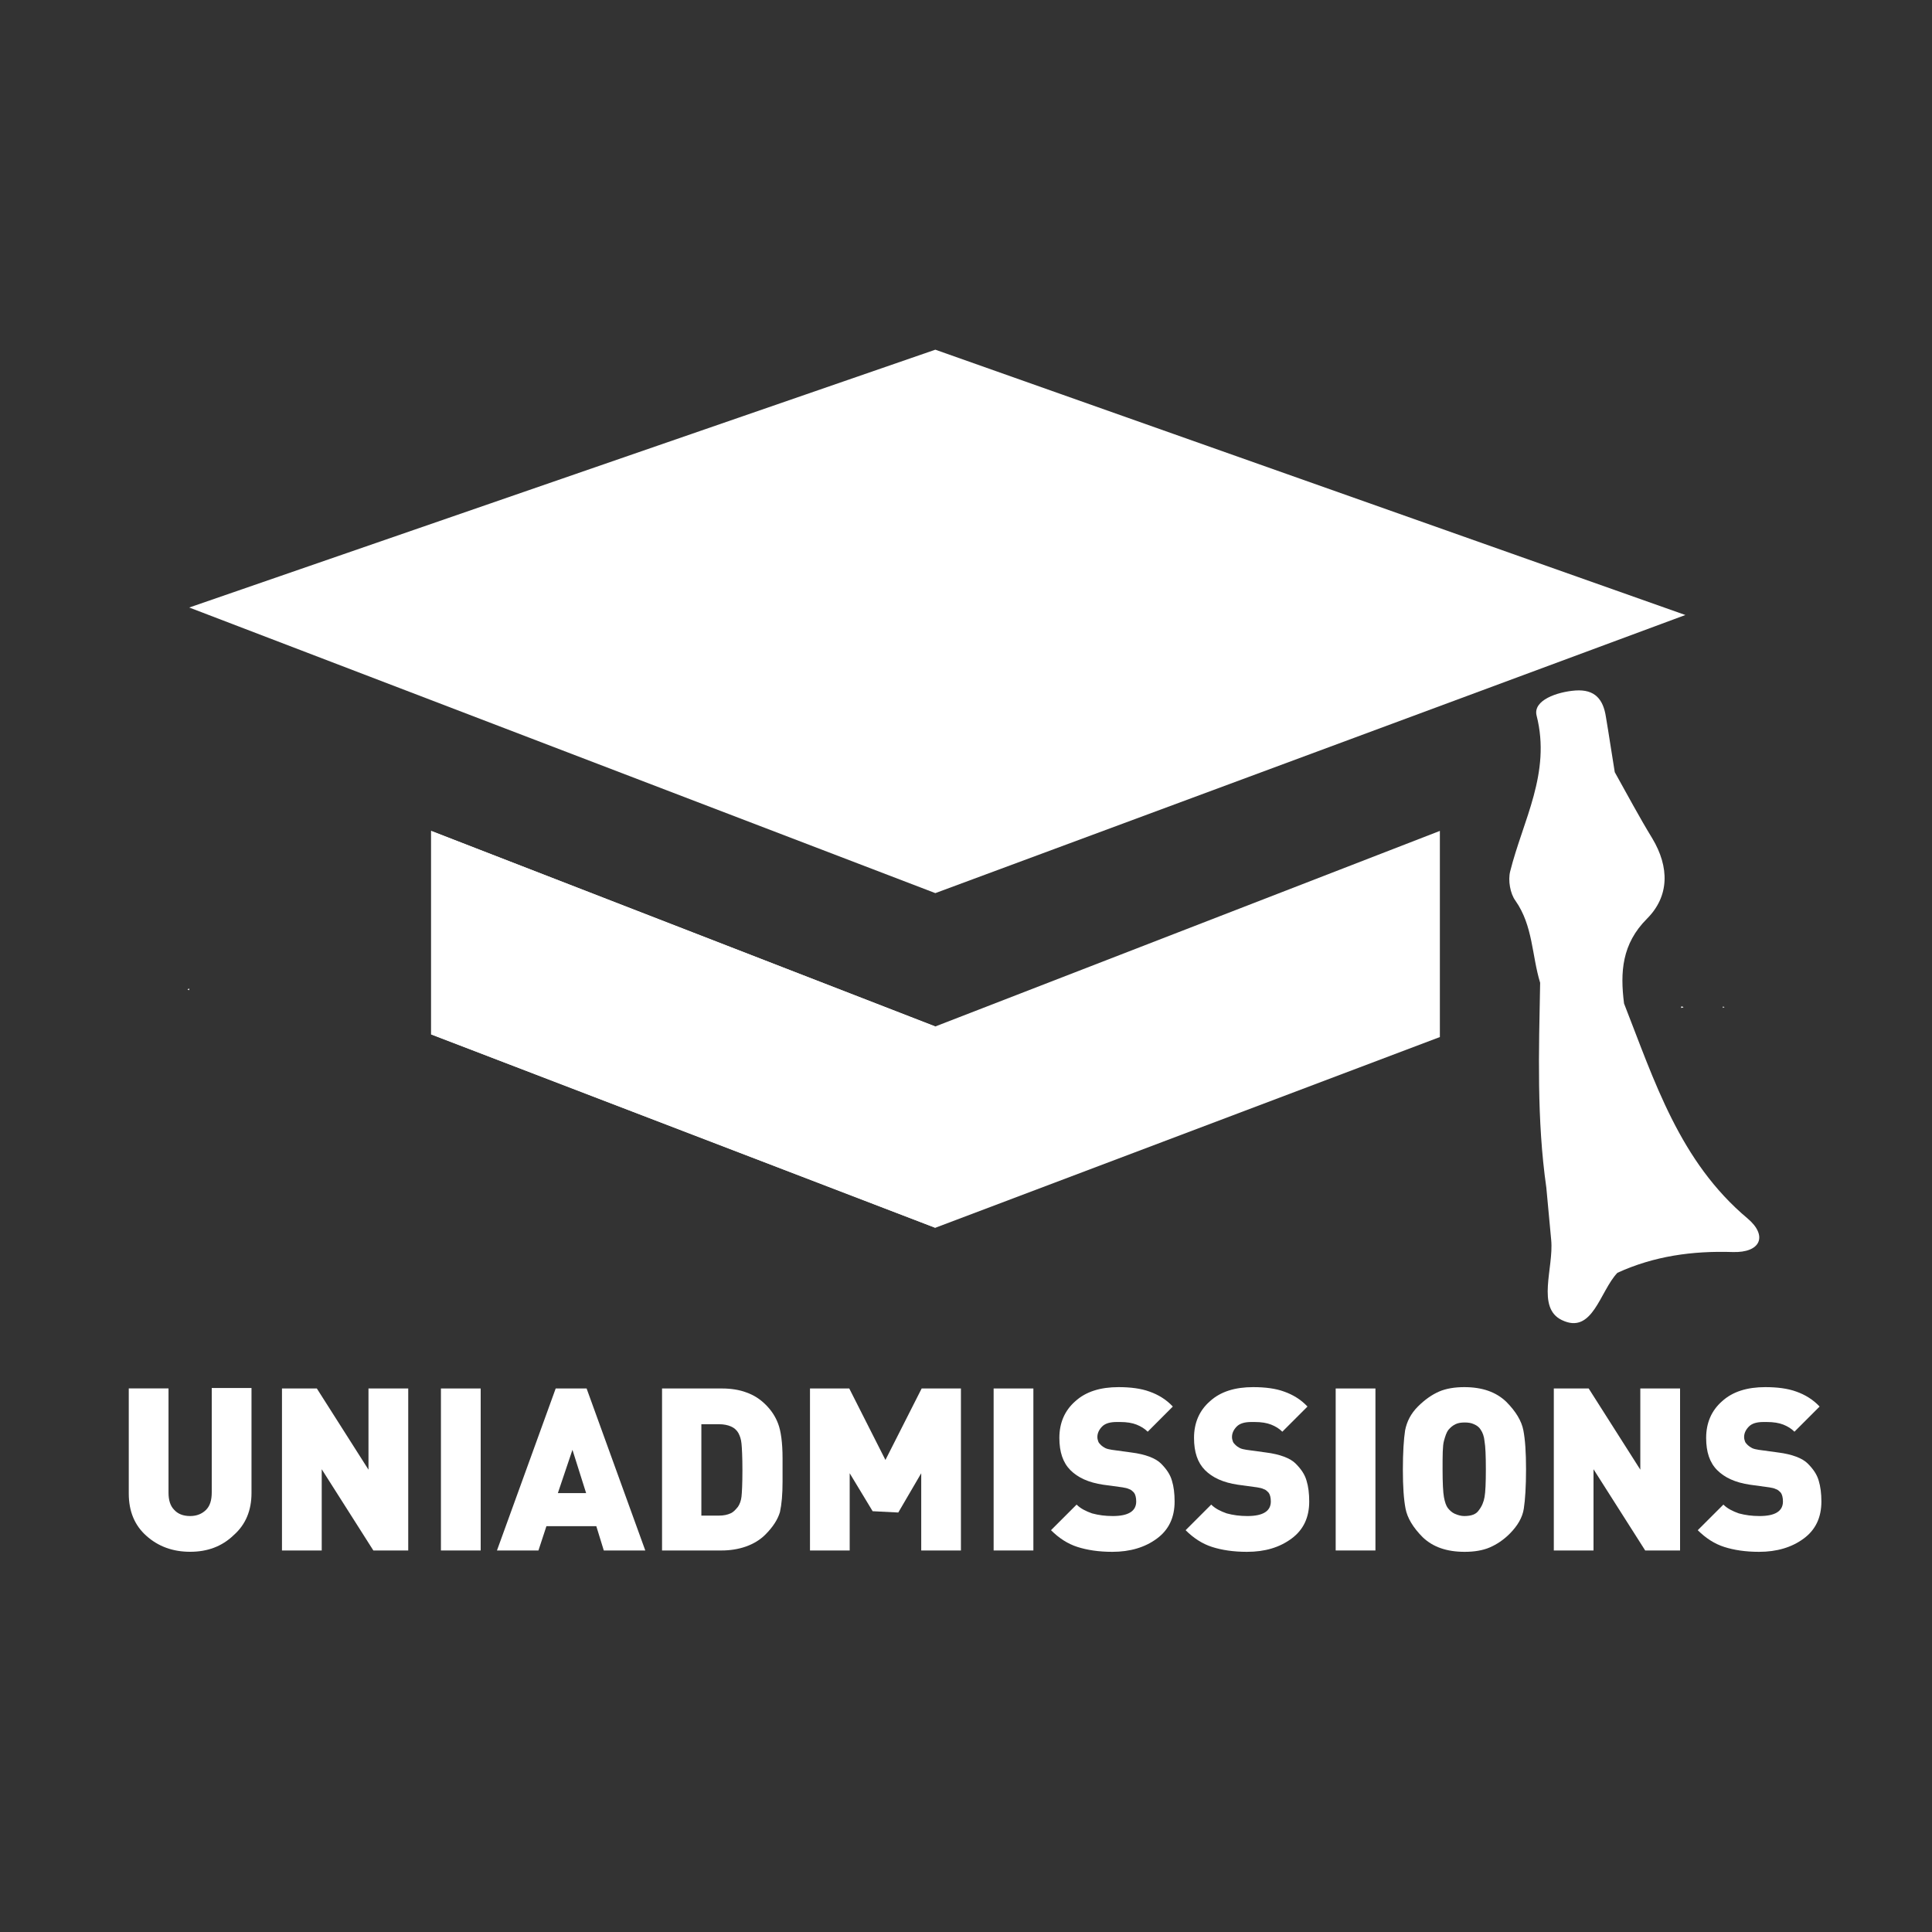 <svg width="40" height="40" viewBox="0 0 40 40" fill="none" xmlns="http://www.w3.org/2000/svg">
<rect x="0" y="0" width="40" height="40" fill="#333333" stroke="none"/>
<path d="M3.881 20.484L3.917 20.502V20.466L3.881 20.484Z" fill="white"/>
<path d="M36.183 25.228C34.776 24.049 34.255 22.385 33.624 20.776C33.542 20.127 33.578 19.542 34.099 19.021C34.565 18.555 34.565 17.952 34.209 17.358C33.935 16.91 33.688 16.444 33.432 15.987C33.368 15.603 33.313 15.219 33.249 14.844C33.194 14.479 33.021 14.268 32.618 14.296C32.244 14.323 31.732 14.497 31.814 14.817C32.116 16.005 31.531 16.983 31.266 18.043C31.22 18.226 31.266 18.5 31.375 18.647C31.741 19.168 31.713 19.78 31.887 20.347C31.86 21.763 31.814 23.18 32.015 24.588C32.052 24.953 32.079 25.31 32.116 25.675C32.17 26.251 31.805 27.074 32.335 27.33C32.975 27.641 33.121 26.736 33.487 26.352C34.245 26.005 35.041 25.895 35.872 25.922C36.457 25.941 36.603 25.584 36.183 25.228Z" fill="white"/>
<path d="M34.81 20.84V20.868L34.856 20.849L34.81 20.84Z" fill="white"/>
<path d="M3.918 12.578L19.365 18.491L34.894 12.733L19.365 7.24L3.918 12.578Z" fill="white"/>
<path d="M34.856 20.849L34.81 20.84V20.868L34.856 20.849Z" fill="white"/>
<path d="M35.67 20.84V20.868L35.706 20.849L35.67 20.84Z" fill="white"/>
<path d="M19.364 21.252L8.926 17.203V17.431V21.316V21.416L19.364 25.42L29.811 21.471V21.316V17.523V17.203L19.364 21.252Z" fill="white"/>
<path d="M8.926 17.203V21.416L19.364 25.42V21.252L8.926 17.203Z" fill="white"/>
<path d="M3.937 32.128C3.58 32.128 3.278 32.019 3.032 31.799C2.785 31.58 2.666 31.287 2.666 30.922V28.746H3.489V30.904C3.489 31.059 3.525 31.178 3.607 31.26C3.681 31.342 3.79 31.388 3.937 31.388C4.074 31.388 4.183 31.342 4.266 31.26C4.348 31.178 4.384 31.059 4.384 30.894V28.737H5.207V30.913C5.207 31.269 5.088 31.562 4.841 31.781C4.595 32.019 4.293 32.128 3.937 32.128Z" fill="white"/>
<path d="M7.73 32.101L6.661 30.419V32.101H5.838V28.747H6.56L7.629 30.428V28.747H8.452V32.101H7.73Z" fill="white"/>
<path d="M9.129 32.101V28.747H9.952V32.101H9.129Z" fill="white"/>
<path d="M12.501 32.101L12.346 31.598H11.313L11.148 32.101H10.289L11.505 28.747H12.145L13.36 32.101H12.501ZM11.852 30.017L11.55 30.913H12.135L11.852 30.017Z" fill="white"/>
<path d="M15.846 31.772C15.736 31.882 15.599 31.964 15.444 32.019C15.288 32.074 15.115 32.101 14.941 32.101H13.707V28.747H14.95C15.133 28.747 15.307 28.774 15.453 28.829C15.608 28.884 15.736 28.966 15.855 29.085C15.974 29.204 16.056 29.332 16.111 29.478C16.166 29.624 16.202 29.862 16.202 30.191V30.428V30.675C16.202 30.94 16.184 31.141 16.148 31.306C16.102 31.461 16.001 31.617 15.846 31.772ZM15.288 29.67C15.252 29.606 15.197 29.56 15.133 29.533C15.069 29.505 14.987 29.487 14.886 29.487H14.521V31.379H14.886C14.987 31.379 15.06 31.361 15.124 31.333C15.188 31.306 15.233 31.251 15.279 31.196C15.316 31.141 15.343 31.068 15.352 30.986C15.361 30.904 15.371 30.721 15.371 30.438C15.371 30.163 15.361 29.98 15.352 29.889C15.343 29.789 15.316 29.725 15.288 29.67Z" fill="white"/>
<path d="M19.073 32.101V30.502L18.598 31.315L18.067 31.288L17.592 30.502V32.101H16.77V28.747H17.583L18.332 30.227L19.082 28.747H19.895V32.101H19.073Z" fill="white"/>
<path d="M20.572 32.101V28.747H21.395V32.101H20.572Z" fill="white"/>
<path d="M23.03 32.129C22.747 32.129 22.509 32.092 22.308 32.028C22.107 31.964 21.924 31.845 21.76 31.681L22.29 31.151C22.372 31.233 22.482 31.288 22.61 31.333C22.747 31.37 22.884 31.388 23.039 31.388C23.359 31.388 23.524 31.288 23.524 31.087C23.524 31.004 23.506 30.94 23.478 30.904C23.442 30.867 23.414 30.84 23.378 30.831C23.341 30.812 23.295 30.803 23.241 30.794L22.838 30.739C22.537 30.694 22.317 30.593 22.162 30.438C22.007 30.282 21.933 30.063 21.933 29.77C21.933 29.46 22.043 29.204 22.262 29.012C22.482 28.811 22.784 28.719 23.158 28.719C23.405 28.719 23.624 28.747 23.798 28.811C23.981 28.875 24.145 28.975 24.282 29.121L23.762 29.642C23.698 29.578 23.624 29.533 23.533 29.496C23.442 29.46 23.332 29.441 23.186 29.441H23.122C22.985 29.441 22.884 29.469 22.82 29.533C22.756 29.597 22.72 29.67 22.72 29.752C22.72 29.789 22.729 29.816 22.738 29.843C22.747 29.871 22.765 29.889 22.793 29.917C22.82 29.944 22.848 29.962 22.884 29.981C22.921 29.999 22.966 30.008 23.021 30.017L23.423 30.072C23.716 30.109 23.926 30.191 24.036 30.3C24.154 30.419 24.228 30.529 24.264 30.657C24.301 30.776 24.319 30.922 24.319 31.087C24.319 31.416 24.2 31.672 23.953 31.854C23.707 32.037 23.396 32.129 23.03 32.129Z" fill="white"/>
<path d="M25.817 32.129C25.534 32.129 25.296 32.092 25.095 32.028C24.894 31.964 24.711 31.845 24.547 31.681L25.077 31.151C25.159 31.233 25.269 31.288 25.397 31.333C25.534 31.37 25.671 31.388 25.826 31.388C26.146 31.388 26.311 31.288 26.311 31.087C26.311 31.004 26.293 30.94 26.265 30.904C26.229 30.867 26.201 30.84 26.165 30.831C26.128 30.812 26.082 30.803 26.028 30.794L25.625 30.739C25.324 30.694 25.104 30.593 24.949 30.438C24.794 30.282 24.721 30.063 24.721 29.77C24.721 29.46 24.83 29.204 25.05 29.012C25.269 28.811 25.571 28.719 25.945 28.719C26.192 28.719 26.412 28.747 26.585 28.811C26.768 28.875 26.933 28.975 27.07 29.121L26.549 29.642C26.485 29.578 26.412 29.533 26.32 29.496C26.229 29.46 26.119 29.441 25.973 29.441H25.909C25.772 29.441 25.671 29.469 25.607 29.533C25.543 29.597 25.507 29.67 25.507 29.752C25.507 29.789 25.516 29.816 25.525 29.843C25.534 29.871 25.552 29.889 25.58 29.917C25.607 29.944 25.635 29.962 25.671 29.981C25.708 29.999 25.753 30.008 25.808 30.017L26.21 30.072C26.503 30.109 26.713 30.191 26.823 30.3C26.942 30.419 27.015 30.529 27.051 30.657C27.088 30.776 27.106 30.922 27.106 31.087C27.106 31.416 26.987 31.672 26.741 31.854C26.494 32.037 26.192 32.129 25.817 32.129Z" fill="white"/>
<path d="M27.654 32.101V28.747H28.477V32.101H27.654Z" fill="white"/>
<path d="M31.257 31.754C31.129 31.882 30.992 31.973 30.846 32.037C30.699 32.101 30.517 32.129 30.325 32.129C29.95 32.129 29.666 32.028 29.456 31.827C29.255 31.626 29.136 31.425 29.1 31.233C29.063 31.041 29.045 30.776 29.045 30.428C29.045 30.072 29.063 29.798 29.091 29.615C29.127 29.432 29.209 29.268 29.356 29.121C29.502 28.975 29.648 28.875 29.794 28.811C29.941 28.747 30.123 28.719 30.315 28.719C30.69 28.719 30.974 28.82 31.184 29.021C31.385 29.222 31.504 29.423 31.54 29.615C31.577 29.807 31.595 30.072 31.595 30.419C31.595 30.776 31.577 31.05 31.549 31.233C31.522 31.416 31.421 31.589 31.257 31.754ZM30.654 29.597C30.626 29.551 30.581 29.514 30.517 29.487C30.462 29.46 30.398 29.451 30.325 29.451C30.251 29.451 30.188 29.46 30.133 29.487C30.078 29.514 30.032 29.551 29.986 29.606C29.95 29.651 29.922 29.734 29.895 29.834C29.867 29.935 29.867 30.136 29.867 30.419C29.867 30.703 29.877 30.895 29.895 30.995C29.913 31.096 29.941 31.178 29.977 31.224C30.014 31.269 30.059 31.315 30.123 31.343C30.188 31.37 30.251 31.388 30.315 31.388C30.462 31.388 30.562 31.352 30.617 31.269C30.681 31.187 30.718 31.096 30.736 30.995C30.754 30.895 30.763 30.703 30.763 30.419C30.763 30.136 30.754 29.944 30.736 29.843C30.727 29.743 30.699 29.661 30.654 29.597Z" fill="white"/>
<path d="M34.062 32.101L32.992 30.419V32.101H32.17V28.747H32.892L33.961 30.428V28.747H34.784V32.101H34.062Z" fill="white"/>
<path d="M36.421 32.129C36.138 32.129 35.9 32.092 35.699 32.028C35.498 31.964 35.315 31.845 35.15 31.681L35.681 31.151C35.763 31.233 35.873 31.288 36 31.333C36.138 31.37 36.275 31.388 36.43 31.388C36.75 31.388 36.914 31.288 36.914 31.087C36.914 31.004 36.896 30.94 36.869 30.904C36.832 30.867 36.805 30.84 36.768 30.831C36.732 30.812 36.686 30.803 36.631 30.794L36.229 30.739C35.927 30.694 35.708 30.593 35.553 30.438C35.397 30.282 35.324 30.063 35.324 29.77C35.324 29.46 35.434 29.204 35.653 29.012C35.873 28.811 36.174 28.719 36.549 28.719C36.796 28.719 37.015 28.747 37.189 28.811C37.371 28.875 37.536 28.975 37.673 29.121L37.152 29.642C37.088 29.578 37.015 29.533 36.924 29.496C36.832 29.46 36.722 29.441 36.576 29.441H36.512C36.375 29.441 36.275 29.469 36.211 29.533C36.147 29.597 36.11 29.67 36.11 29.752C36.11 29.789 36.119 29.816 36.128 29.843C36.138 29.871 36.156 29.889 36.183 29.917C36.211 29.944 36.238 29.962 36.275 29.981C36.311 29.999 36.357 30.008 36.412 30.017L36.814 30.072C37.106 30.109 37.317 30.191 37.426 30.3C37.545 30.419 37.618 30.529 37.655 30.657C37.691 30.776 37.71 30.922 37.71 31.087C37.71 31.416 37.591 31.672 37.344 31.854C37.097 32.037 36.786 32.129 36.421 32.129Z" fill="white"/>
</svg>

